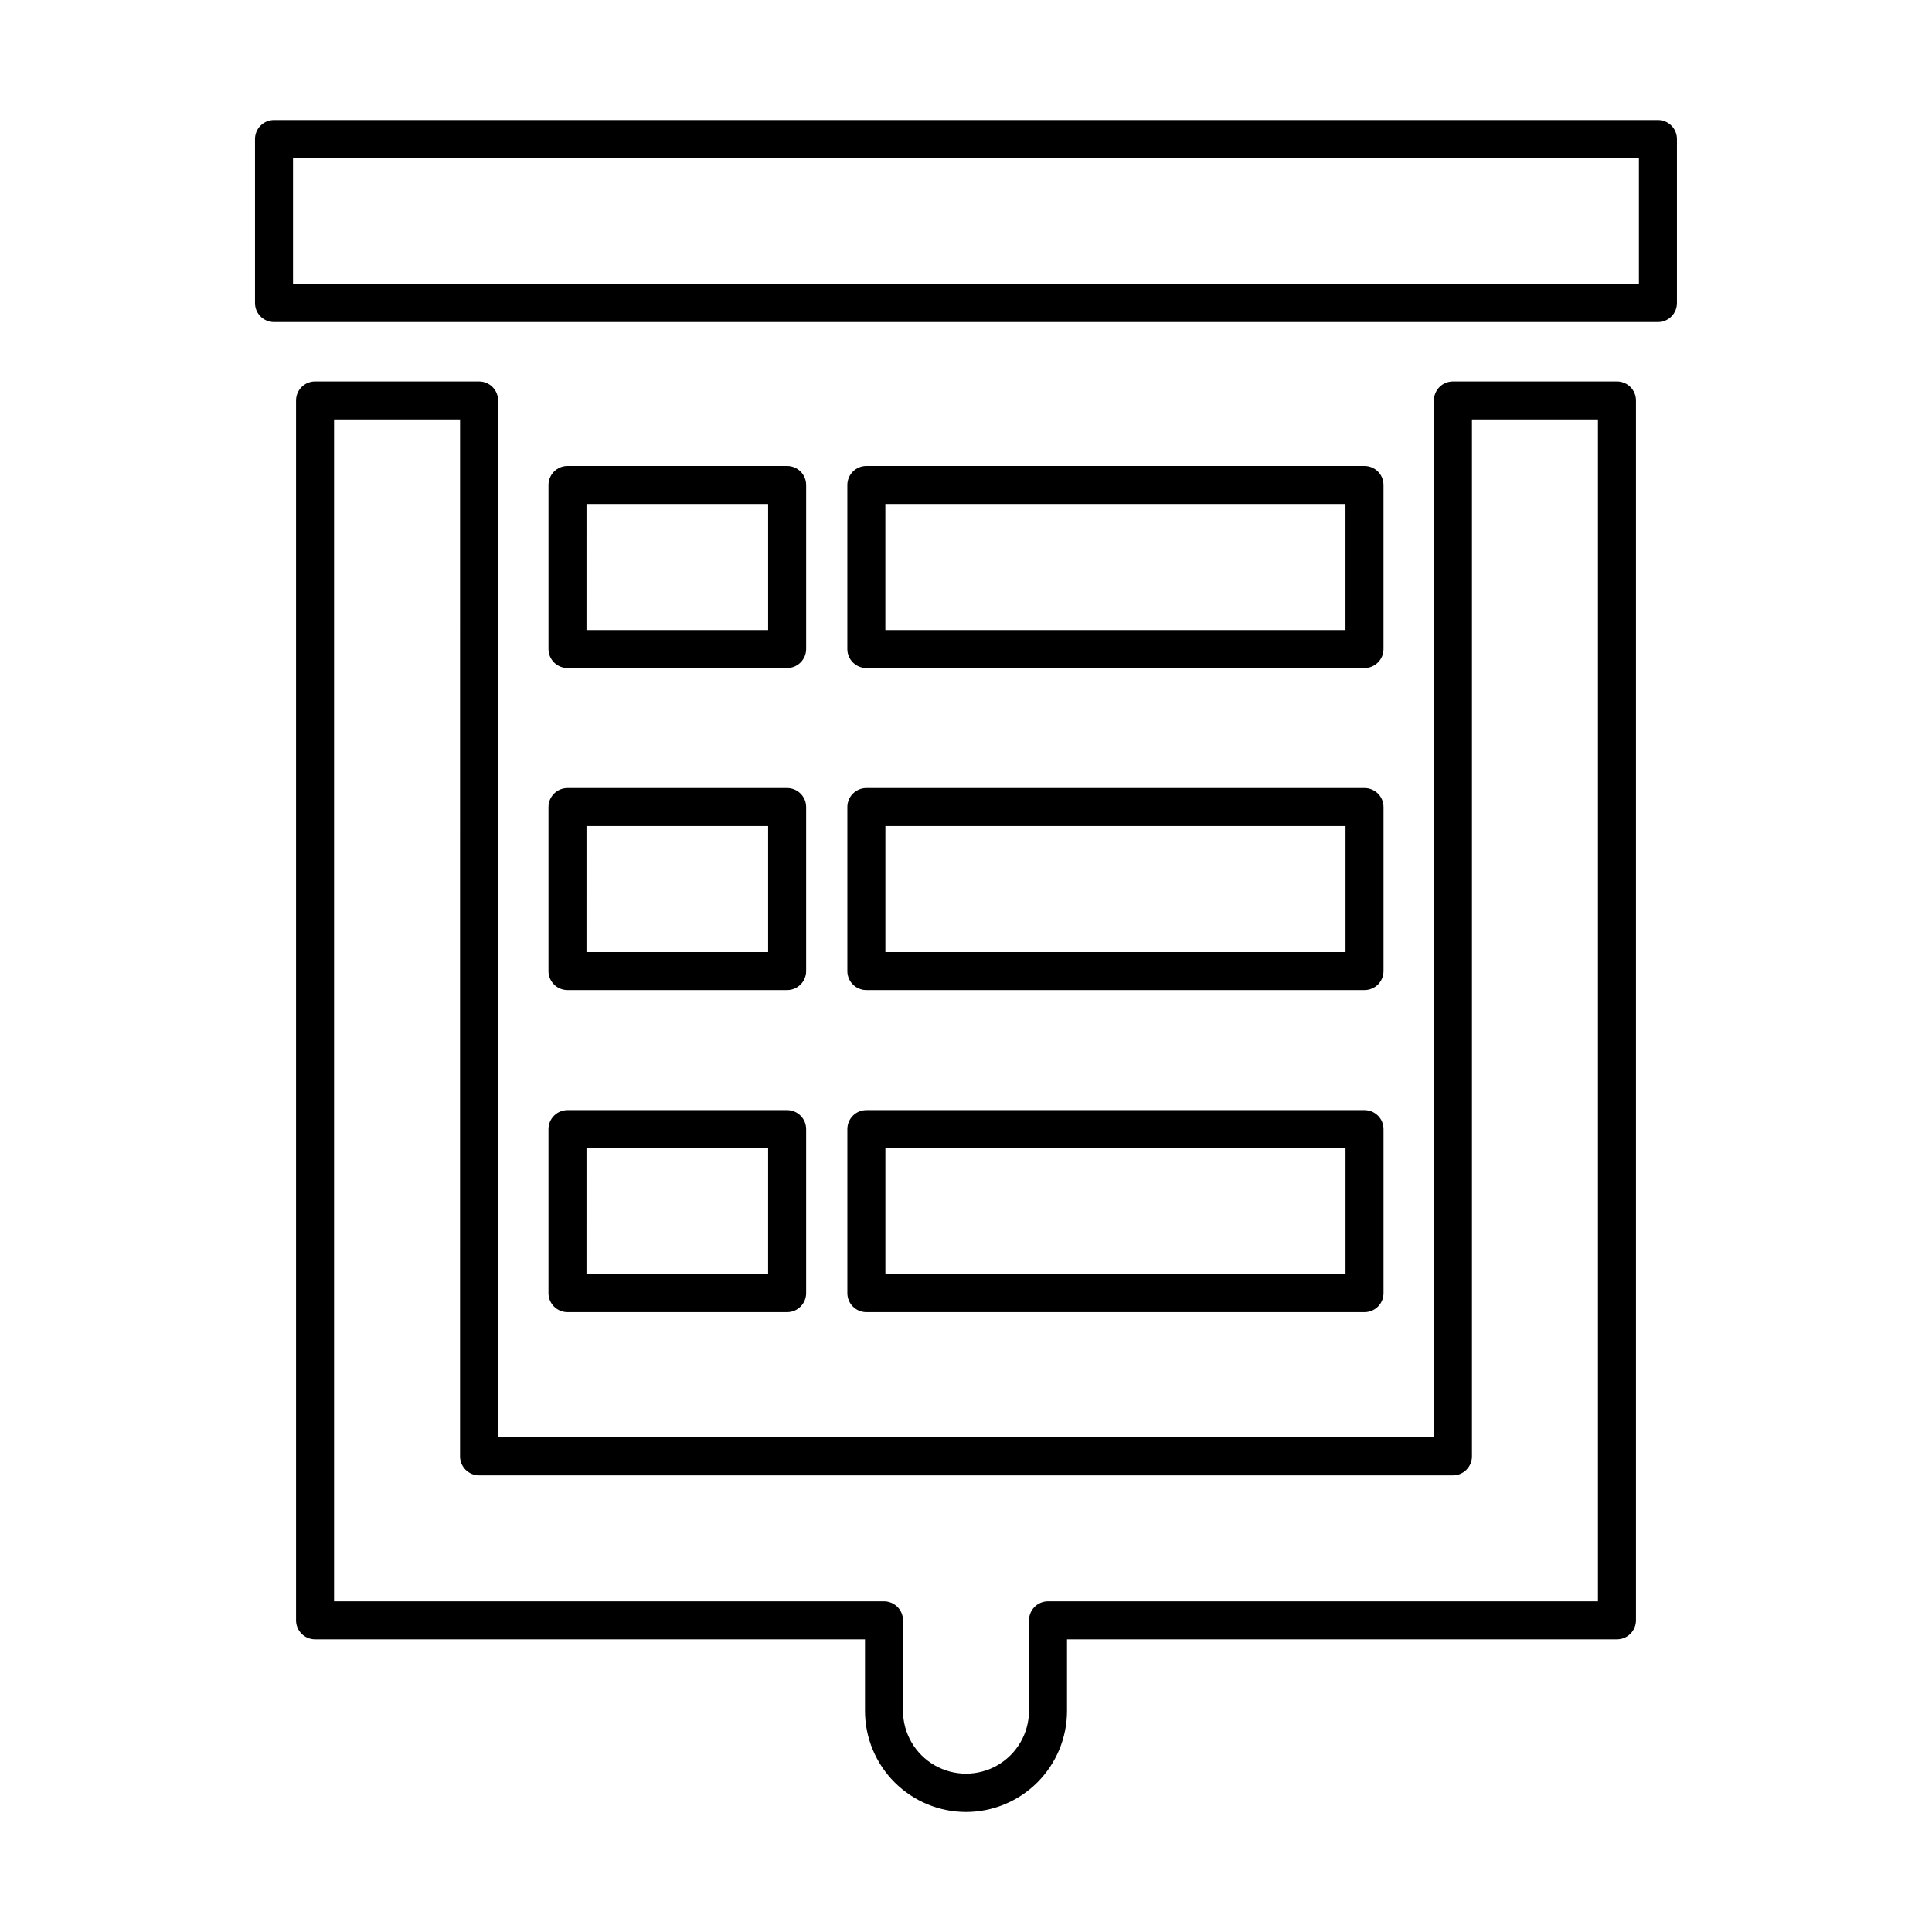 <?xml version="1.0" encoding="UTF-8"?>
<!-- Uploaded to: SVG Repo, www.svgrepo.com, Generator: SVG Repo Mixer Tools -->
<svg fill="#000000" width="800px" height="800px" version="1.1" viewBox="144 144 512 512" xmlns="http://www.w3.org/2000/svg">
 <g>
  <path d="m400 624.2c7.098-0.008 13.902-2.832 18.922-7.852 5.016-5.019 7.84-11.82 7.848-18.918v-18.984h145.74c1.336 0 2.617-0.527 3.562-1.473 0.945-0.945 1.477-2.227 1.477-3.562v-323.29c0-1.336-0.531-2.617-1.477-3.562-0.945-0.941-2.227-1.473-3.562-1.473h-43.465c-1.336 0-2.617 0.531-3.562 1.473-0.945 0.945-1.477 2.227-1.477 3.562v274.79h-248.01v-274.79c0-1.336-0.531-2.617-1.477-3.562-0.945-0.941-2.227-1.473-3.562-1.473h-43.465c-1.336 0-2.617 0.531-3.562 1.473-0.945 0.945-1.477 2.227-1.477 3.562v323.29c0 1.336 0.531 2.617 1.477 3.562 0.945 0.945 2.227 1.473 3.562 1.473h145.74v18.984c0.008 7.098 2.832 13.902 7.852 18.918 5.019 5.019 11.824 7.844 18.922 7.852zm-167.47-55.828v-313.21h33.391l-0.004 274.79c0 1.336 0.531 2.617 1.477 3.562 0.945 0.945 2.227 1.477 3.562 1.477h258.09c1.336 0 2.617-0.531 3.562-1.477 0.945-0.945 1.477-2.227 1.477-3.562v-274.79h33.391v313.21h-145.74c-1.336 0-2.621 0.531-3.562 1.477-0.945 0.941-1.477 2.227-1.477 3.562v24.02c-0.031 5.945-3.219 11.426-8.371 14.391-5.156 2.965-11.496 2.965-16.648 0-5.156-2.965-8.344-8.445-8.375-14.391v-24.02c0.004-1.336-0.527-2.621-1.473-3.562-0.945-0.945-2.227-1.477-3.562-1.477z"/>
  <path d="m588.41 224.31v-43.469c0-1.336-0.527-2.617-1.473-3.562-0.945-0.945-2.227-1.473-3.562-1.473h-366.76c-1.336 0-2.621 0.527-3.562 1.473-0.945 0.945-1.477 2.227-1.477 3.562v43.469c0 1.336 0.531 2.617 1.477 3.562 0.941 0.945 2.227 1.477 3.562 1.477h366.76c1.336 0 2.617-0.531 3.562-1.477 0.945-0.945 1.473-2.227 1.473-3.562zm-10.078-5.039-356.68 0.004v-33.395h356.68z"/>
  <path d="m373.59 321.04h132.02c1.336 0 2.617-0.531 3.562-1.477 0.945-0.945 1.473-2.227 1.473-3.562v-43.469c0-1.336-0.527-2.617-1.473-3.562-0.945-0.945-2.227-1.477-3.562-1.477h-132.02c-1.336 0-2.617 0.531-3.562 1.477s-1.473 2.227-1.473 3.562v43.469c0 1.336 0.527 2.617 1.473 3.562s2.227 1.477 3.562 1.477zm5.039-43.469h121.94v33.391h-121.94z"/>
  <path d="m294.39 321.04h58.207c1.336 0 2.617-0.531 3.562-1.477s1.477-2.227 1.477-3.562v-43.469c0-1.336-0.531-2.617-1.477-3.562s-2.227-1.477-3.562-1.477h-58.207c-1.336 0-2.621 0.531-3.562 1.477-0.945 0.945-1.477 2.227-1.477 3.562v43.469c0 1.336 0.531 2.617 1.477 3.562 0.941 0.945 2.227 1.477 3.562 1.477zm5.039-43.469h48.133v33.391h-48.137z"/>
  <path d="m368.56 401.35c0 1.336 0.527 2.617 1.473 3.562 0.945 0.945 2.227 1.477 3.562 1.473h132.02c1.336 0.004 2.617-0.527 3.562-1.473 0.945-0.945 1.473-2.227 1.473-3.562v-43.469c0-1.336-0.527-2.617-1.473-3.562-0.945-0.945-2.227-1.477-3.562-1.477h-132.02c-1.336 0-2.617 0.531-3.562 1.477-0.945 0.945-1.473 2.227-1.473 3.562zm10.078-38.43h121.94v33.391h-121.94z"/>
  <path d="m289.35 401.35c0 1.336 0.531 2.617 1.477 3.562 0.941 0.945 2.227 1.477 3.562 1.473h58.207c1.336 0.004 2.617-0.527 3.562-1.473 0.945-0.945 1.477-2.227 1.477-3.562v-43.469c0-1.336-0.531-2.617-1.477-3.562-0.945-0.945-2.227-1.477-3.562-1.477h-58.207c-1.336 0-2.621 0.531-3.562 1.477-0.945 0.945-1.477 2.227-1.477 3.562zm10.078-38.43h48.133v33.391h-48.137z"/>
  <path d="m368.56 486.7c0 1.336 0.527 2.617 1.473 3.562 0.945 0.945 2.227 1.477 3.562 1.477h132.02c1.336 0 2.617-0.531 3.562-1.477 0.945-0.945 1.473-2.227 1.473-3.562v-43.469c0-1.336-0.527-2.617-1.473-3.562-0.945-0.945-2.227-1.477-3.562-1.477h-132.02c-1.336 0-2.617 0.531-3.562 1.477-0.945 0.945-1.473 2.227-1.473 3.562zm10.078-38.43h121.94v33.391h-121.94z"/>
  <path d="m289.35 486.7c0 1.336 0.531 2.617 1.477 3.562 0.941 0.945 2.227 1.477 3.562 1.477h58.207c1.336 0 2.617-0.531 3.562-1.477 0.945-0.945 1.477-2.227 1.477-3.562v-43.469c0-1.336-0.531-2.617-1.477-3.562-0.945-0.945-2.227-1.477-3.562-1.477h-58.207c-1.336 0-2.621 0.531-3.562 1.477-0.945 0.945-1.477 2.227-1.477 3.562zm10.078-38.43h48.133l-0.004 33.391h-48.133z"/>
 </g>
</svg>